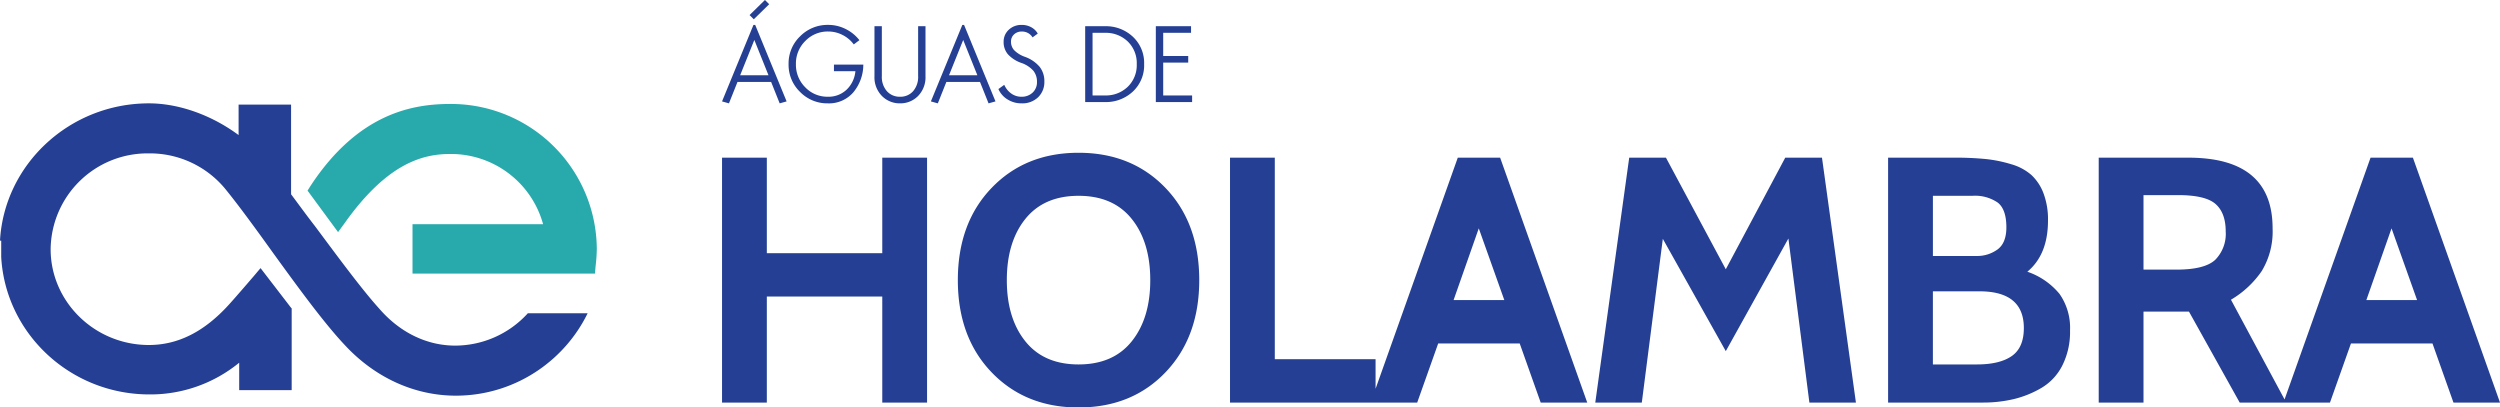 <svg xmlns="http://www.w3.org/2000/svg" width="543.084" height="88.516" viewBox="0 0 543.084 88.516"><g transform="translate(-50 -73.548)"><path d="M50.388,0H40.66V-23.028H15.58V0H5.852V-53.2H15.58v20.748H40.66V-53.2h9.728Zm51.756-6.536q-7.3,7.6-18.848,7.6T64.41-6.574Q57.076-14.212,57.076-26.6T64.41-46.626q7.334-7.638,18.886-7.638t18.886,7.638q7.334,7.638,7.334,20.026T102.144-6.536ZM94.848-39.9Q90.82-44.916,83.3-44.916T71.744-39.9q-4.028,5.016-4.028,13.3t4.028,13.3Q75.772-8.284,83.3-8.284T94.848-13.3q4.028-5.016,4.028-13.3T94.848-39.9ZM147.82,0H116.2V-53.2h9.728V-9.424H147.82ZM193.8,0H183.692l-4.56-12.844H161.424L156.864,0H146.756L165.68-53.2h9.2ZM175.788-22.268l-5.548-15.58-5.472,15.58ZM252.168,0H242.06L237.5-35.644,223.9-11.172l-13.68-24.4L205.656,0H195.548l7.372-53.2h7.98l13,24.244L236.816-53.2h7.98ZM279.68,0H259.16V-53.2h14.364a66.194,66.194,0,0,1,6.878.3,29.142,29.142,0,0,1,5.548,1.14,11.351,11.351,0,0,1,4.332,2.318,10.481,10.481,0,0,1,2.622,3.952,16.071,16.071,0,0,1,.988,5.966q0,7.372-4.484,11.1A15.554,15.554,0,0,1,296.4-23.6a12.8,12.8,0,0,1,2.28,7.942,16.177,16.177,0,0,1-1.672,7.6,11.852,11.852,0,0,1-4.522,4.864,21.988,21.988,0,0,1-6,2.432A28.987,28.987,0,0,1,279.68,0Zm-2.2-44.916h-8.588v13.072h9.5a7.5,7.5,0,0,0,4.522-1.406q1.938-1.406,1.938-4.826,0-3.876-1.862-5.358A8.715,8.715,0,0,0,277.476-44.916ZM279-24.168H268.888V-8.284h9.576q4.94,0,7.562-1.824t2.622-6.08Q288.648-24.168,279-24.168ZM345.648,0H335.54L324.52-19.76h-9.88V0h-9.728V-53.2h19.456q18.316,0,18.316,15.352a16.557,16.557,0,0,1-2.356,9.272,20.954,20.954,0,0,1-6.688,6.232ZM322.164-45.068H314.64V-28.88h7.144q6.156,0,8.436-2.128a8.011,8.011,0,0,0,2.28-6.156q0-4.028-2.2-5.966T322.164-45.068ZM392.084,0H381.976l-4.56-12.844H359.708L355.148,0H345.04l18.924-53.2h9.2ZM374.072-22.268l-5.548-15.58-5.472,15.58Z" transform="translate(201 161)" fill="#243f93"/><path d="M11.3-19.888h-7.3l-1.859,4.66L.64-15.652,7.465-32.267h.377l6.825,16.615-1.506.424Zm-.565-1.436L7.653-29,4.57-21.323ZM9.96-37.68l.918.918L7.536-33.491l-.918-.918ZM24.951-23.653h6.378a9.4,9.4,0,0,1-2.177,6.037,6.971,6.971,0,0,1-5.566,2.389A8.233,8.233,0,0,1,17.6-17.7a8.167,8.167,0,0,1-2.506-6.048A8.148,8.148,0,0,1,17.608-29.8a8.355,8.355,0,0,1,6.072-2.471,8.37,8.37,0,0,1,3.836.906,8.684,8.684,0,0,1,2.965,2.412l-1.224.918a6.934,6.934,0,0,0-2.436-2.048,6.8,6.8,0,0,0-3.142-.753,6.735,6.735,0,0,0-4.942,2.048,6.845,6.845,0,0,0-2.048,5.036,6.887,6.887,0,0,0,2.024,5.036,6.6,6.6,0,0,0,4.872,2.048A5.691,5.691,0,0,0,27.74-18.24a6.327,6.327,0,0,0,1.871-3.977h-4.66Zm18.286,2.495V-31.985h1.6v10.849a5.8,5.8,0,0,1-1.612,4.307,5.354,5.354,0,0,1-3.919,1.6,5.393,5.393,0,0,1-3.93-1.6,5.773,5.773,0,0,1-1.624-4.307V-31.985h1.6v10.826a4.675,4.675,0,0,0,1.106,3.295,3.7,3.7,0,0,0,2.848,1.2,3.661,3.661,0,0,0,2.836-1.2A4.707,4.707,0,0,0,43.238-21.159Zm13.438,1.271h-7.3l-1.859,4.66-1.506-.424L52.84-32.267h.377l6.825,16.615-1.506.424Zm-.565-1.436L53.028-29l-3.083,7.672Zm4.566,2.989,1.271-.918a4.534,4.534,0,0,0,1.53,1.895,3.723,3.723,0,0,0,2.189.694,3.418,3.418,0,0,0,2.436-.894,3.048,3.048,0,0,0,.953-2.33,3.8,3.8,0,0,0-.765-2.4A6.2,6.2,0,0,0,65.6-24.03a7.143,7.143,0,0,1-2.848-1.847,4.022,4.022,0,0,1-.941-2.718,3.473,3.473,0,0,1,1.106-2.612,3.948,3.948,0,0,1,2.848-1.059,4.2,4.2,0,0,1,2.024.494,3.6,3.6,0,0,1,1.436,1.389l-1.13.824a2.658,2.658,0,0,0-2.33-1.271,2.365,2.365,0,0,0-1.694.624,2.092,2.092,0,0,0-.659,1.589,2.69,2.69,0,0,0,.683,1.836A6.141,6.141,0,0,0,66.4-25.348a7.546,7.546,0,0,1,3.248,2.2,5.087,5.087,0,0,1,1.012,3.212,4.565,4.565,0,0,1-1.341,3.365,4.929,4.929,0,0,1-3.648,1.341,5.617,5.617,0,0,1-2.989-.835A4.969,4.969,0,0,1,60.677-18.335Zm18.851-13.65h4.307A8.532,8.532,0,0,1,89.883-29.7a7.767,7.767,0,0,1,2.448,5.954,7.767,7.767,0,0,1-2.448,5.954,8.532,8.532,0,0,1-6.048,2.283H79.528Zm1.6,15.039h2.706a6.833,6.833,0,0,0,4.942-1.883,6.523,6.523,0,0,0,1.953-4.919,6.523,6.523,0,0,0-1.953-4.919,6.833,6.833,0,0,0-4.942-1.883H81.128Zm21.628,0v1.436H94.873V-31.985h7.649v1.436H96.473v5.036h5.436v1.436H96.473v7.131Z" transform="translate(206.212 111.228)" fill="#243f93"/><g transform="translate(-1140 192)"><path d="M0,29.926C.928,13.356,15.112.1,32.345.1c6.628,0,13.786,2.651,19.486,6.893V.365h11.4V19.852c1.591,2.121,3.314,4.507,5.17,6.893,5.037,6.761,10.207,13.786,14.051,18.028,4.507,5.17,10.34,7.954,16.438,7.954A21.367,21.367,0,0,0,114.665,45.7h12.991a32.042,32.042,0,0,1-10.472,12.2,31.708,31.708,0,0,1-18.161,5.7c-8.882,0-17.5-3.844-24.126-11C70.39,47.822,64.69,40,59.122,32.312c-3.712-5.17-7.291-10.075-10.207-13.654a21.221,21.221,0,0,0-16.57-7.689A21.051,21.051,0,0,0,11,31.782c0,11.4,9.544,20.812,21.342,20.812,6.363,0,12.063-2.916,17.366-8.749,1.458-1.591,5.435-6.23,5.435-6.23L56.6,35.892l6.628,8.616.133.133V62.4h-11.4V56.439a30.47,30.47,0,0,1-19.486,6.893C15.245,63.332,1.193,50.076.265,33.505V29.926H0Z" transform="translate(1190 -96.1)" fill="#243f93"/><path d="M89.611,37.217V26.347h28.368A20.764,20.764,0,0,0,97.83,11.1c-5.7,0-13.521,1.723-22.933,14.979L73.439,28.07l-6.628-9.014L67.474,18C77.946,2.088,89.876.233,97.83.233a31.682,31.682,0,0,1,31.815,31.55,34.931,34.931,0,0,1-.265,3.712l-.133,1.591H89.611Z" transform="translate(1190 -96.1)" fill="#28aaad"/></g></g></svg>